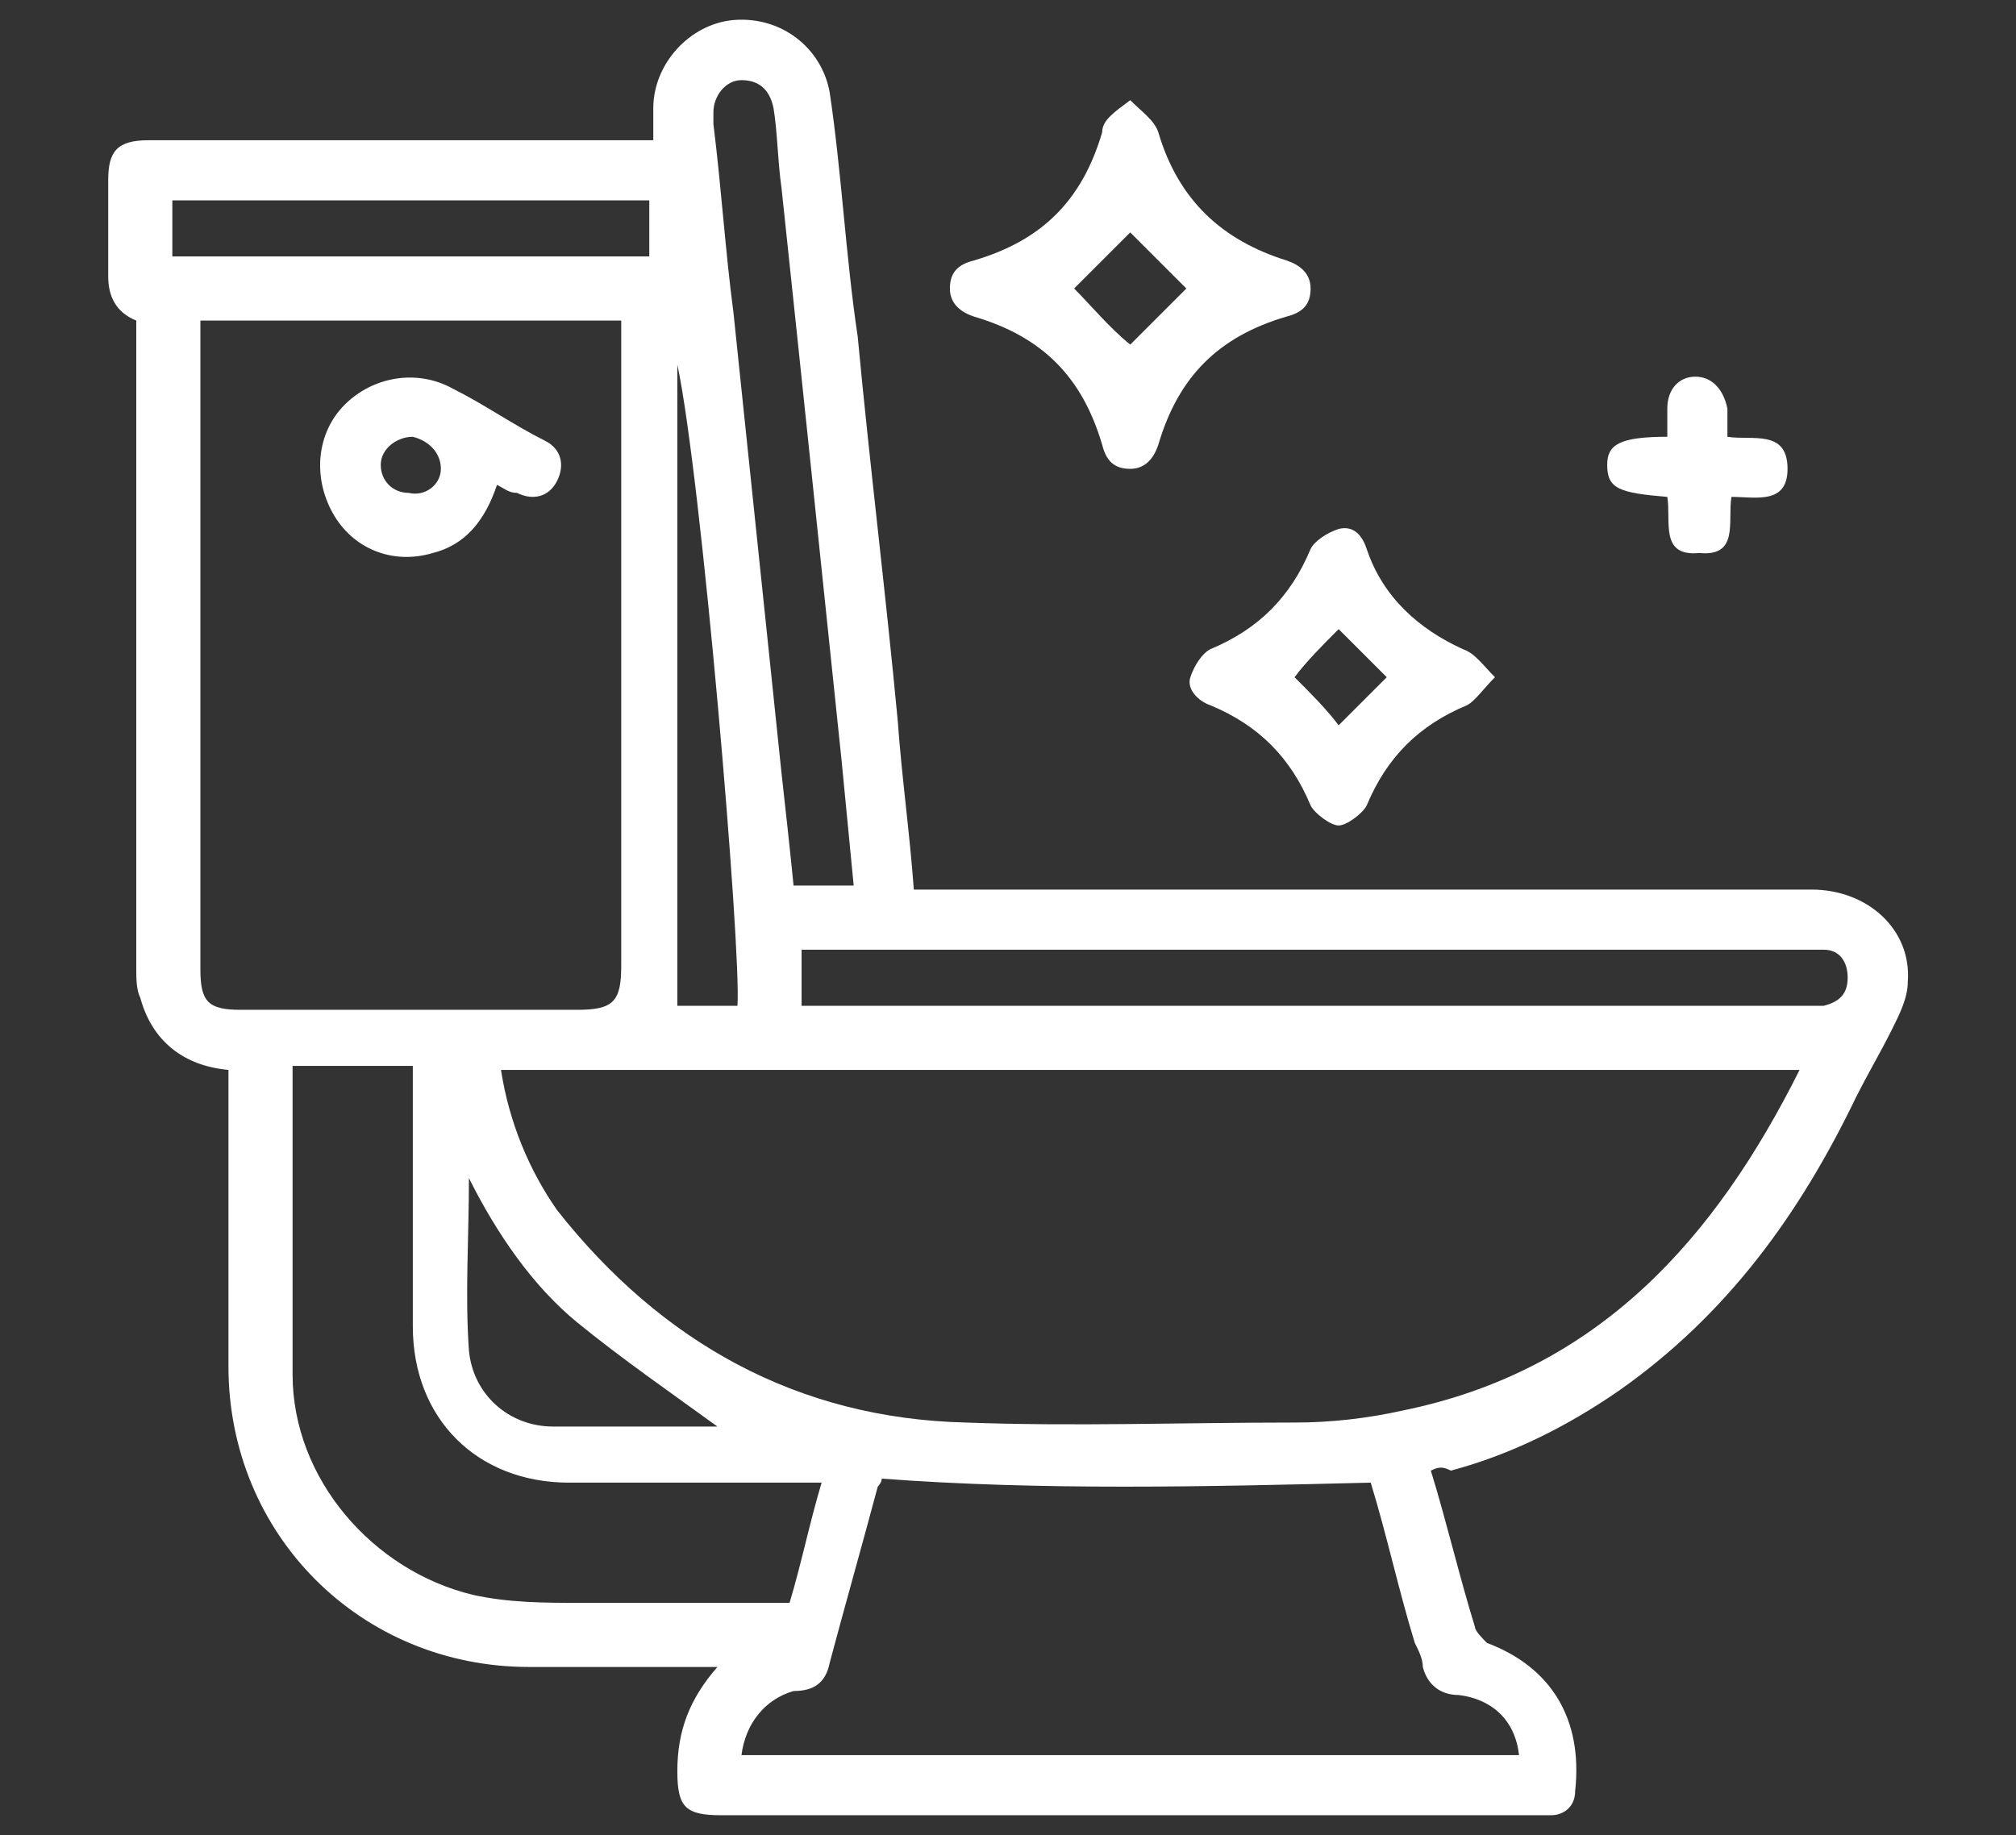 <?xml version="1.0" encoding="utf-8"?>
<!-- Generator: Adobe Illustrator 25.4.1, SVG Export Plug-In . SVG Version: 6.00 Build 0)  -->
<svg version="1.1" id="Layer_1" xmlns="http://www.w3.org/2000/svg" xmlns:xlink="http://www.w3.org/1999/xlink" x="0px" y="0px"
	 viewBox="0 0 50.3 45.8" style="enable-background:new 0 0 50.3 45.8;" xml:space="preserve">
<rect x="0" y="0" width="50.3" height="45.8" fill="#333333" stroke="none"/>
<style type="text/css">
	.st0{display:none;}
	.st1{display:inline;fill:#FFFFFF;}
	.st2{fill:#FFFFFF;}
</style>
<g class="st0">
	<path class="st1" d="M38.9,1.2c0.4,0.1,0.8,0.2,1.2,0.2c0.3,0.1,0.6,0.2,0.7,0.5c0.1,0.3,0,0.6-0.3,0.8c-1.4,1.4-2.7,2.7-4.1,4.1
		c-0.2,0.2-0.3,0.4-0.2,0.7c0.3,1,0.6,1.9,1,2.9c0.1,0.2,0.2,0.3,0.4,0.4c1,0.3,2,0.6,2.9,1c0.3,0.1,0.4,0.1,0.6-0.1
		c1.3-1.4,2.7-2.7,4-4c0.3-0.3,0.5-0.5,0.9-0.4s0.5,0.5,0.5,0.8c0.9,4.4-1.5,8.1-4.9,9.7c-1.5,0.7-3.2,0.9-4.8,0.6
		c-0.3,0-0.5,0-0.7,0.2c-1.2,1.2-2.3,2.3-3.5,3.5c0.5,0.5,1,1,1.4,1.4c0.6,0.6,0.6,0.9,0,1.5c-0.2,0.3-0.4,0.5-0.3,0.9
		c0.1,0.5,0.7,0.8,1.2,0.5c0.1,0,0.1-0.1,0.2-0.1c1-0.8,1-0.8,1.8,0.1c2.7,2.7,5.4,5.4,8.1,8c0.9,0.9,1.5,1.8,1.7,3
		c0.8,4.2-2.4,7-5.6,7c-1.7,0-3.1-0.6-4.3-1.8c-2.8-2.8-5.6-5.6-8.4-8.4c-0.5-0.5-0.5-0.8,0-1.3c0.1-0.1,0.2-0.2,0.3-0.4
		c0.2-0.3,0.2-0.7-0.1-0.9c-0.3-0.3-0.6-0.3-1-0.1c-0.2,0.1-0.3,0.2-0.5,0.4c-0.4,0.4-0.8,0.4-1.2,0c-0.5-0.5-1-1-1.7-1.7
		c-0.1,0.2-0.2,0.4-0.3,0.5c-1,1-2,2.1-3.1,3.1c-0.2,0.2-0.3,0.4-0.3,0.7c0.4,3.4-0.7,6.2-3.5,8.3c-3.9,2.9-9.8,1.8-12.3-2.4
		c-3-4.9-0.9-11,4.6-12.9c1.3-0.4,2.6-0.6,4-0.3c0.3,0,0.5,0,0.7-0.2c5.1-5.1,10.2-10.2,15.3-15.3c0.2-0.2,0.3-0.3,0.2-0.6
		c-0.7-4.8,2.4-9,7.1-9.9c0.2,0,0.4-0.1,0.6-0.1C37.9,1.2,38.4,1.2,38.9,1.2z M38.5,2.7C38.5,2.7,38.4,2.7,38.5,2.7
		c-0.1-0.1-0.2-0.1-0.2-0.1c-1.7,0-3.3,0.5-4.6,1.6c-2.2,1.9-3.1,4.2-2.6,7.1c0.1,0.4,0.1,0.8-0.3,1.2c-5.4,5.3-10.7,10.7-16.1,16.1
		c-0.3,0.3-0.6,0.4-1.1,0.3c-0.8-0.1-1.7-0.2-2.5-0.1c-4.2,0.5-7,4.5-6.2,8.6c1,5.1,6.9,7.5,11.2,4.6c2.4-1.7,3.6-4.6,3-7.5
		c-0.1-0.5,0-0.9,0.4-1.2c5.3-5.3,10.6-10.6,15.9-15.9c0.4-0.4,0.7-0.5,1.2-0.4c4.2,0.9,8.1-2,8.6-5.9c0.1-0.5,0.1-0.9,0.1-1.4
		C45.1,9.8,45,9.9,44.9,10c-1.1,1.1-2.2,2.1-3.2,3.2c-0.3,0.3-0.7,0.4-1.1,0.3c-1.3-0.4-2.6-0.9-3.9-1.3c-0.4-0.1-0.6-0.4-0.8-0.8
		c-0.4-1.3-0.9-2.6-1.3-3.9c-0.2-0.4-0.1-0.8,0.3-1.1C36,5.2,37.1,4.1,38.2,3C38.3,2.9,38.4,2.8,38.5,2.7z M38.1,42
		c2.1-2.1,4.1-4.1,6.1-6.1c-2.7-2.7-5.5-5.5-8.3-8.3c-1.1,0.7-2.1,0.6-2.9-0.2c-0.8-0.8-0.9-1.9-0.2-3c-0.4-0.4-0.8-0.8-1.1-1.1
		c-2,2.1-4.1,4.1-6.1,6.1c0.3,0.4,0.7,0.7,1.1,1.1c0.1,0,0.2-0.1,0.3-0.2c0.9-0.5,2-0.3,2.7,0.4c0.7,0.7,0.9,1.8,0.4,2.7
		c-0.2,0.3-0.1,0.4,0.1,0.7c2.6,2.5,5.1,5.1,7.7,7.7C37.9,41.8,38,41.9,38.1,42z M39.6,42.8c1.3,0.6,3.4,0.2,4.5-1
		c1.4-1.4,1.6-3.5,1-4.6C43.3,39.2,41.4,41,39.6,42.8z"/>
	<path class="st1" d="M7.3,1.2C8.9,2.1,10.4,3,12,3.9c0.6,0.3,0.9,0.7,1,1.4c0.2,1.5,0.9,2.6,2,3.6c2.5,2.4,4.9,4.9,7.4,7.4
		c0.1,0.1,0.2,0.2,0.3,0.3c-0.4,0.4-0.7,0.7-1.1,1c0,0-0.1-0.1-0.2-0.2c-2.9-2.9-5.9-5.9-8.8-8.8c-0.2-0.2-0.4-0.6-0.5-0.9
		c-0.2-0.7-0.3-1.3-0.5-2c0-0.1-0.1-0.3-0.2-0.3c-1.4-1-2.8-1.8-4.1-2.5C6.6,3.6,5.9,4.3,5.1,5c0.8,1.3,1.5,2.7,2.4,4.1
		c0.1,0.1,0.2,0.2,0.4,0.2C8.4,9.4,9,9.6,9.5,9.7c0.6,0.1,1.1,0.4,1.5,0.9c2.8,2.9,5.7,5.7,8.5,8.5c0.1,0.1,0.2,0.2,0.4,0.3
		c-0.4,0.4-0.7,0.7-1.2,1.1c0-0.1-0.1-0.2-0.2-0.4c-2.9-2.9-5.7-5.7-8.6-8.6c-0.2-0.2-0.5-0.3-0.7-0.4c-0.7-0.2-1.4-0.3-2.1-0.6
		c-0.3-0.1-0.6-0.3-0.7-0.6c-0.9-1.4-1.8-3-2.7-4.6C3.4,4.9,3.4,4.6,3.8,4.2c0.9-0.9,1.8-1.8,2.7-2.7c0.1-0.1,0.3-0.2,0.4-0.3
		C7,1.2,7.2,1.2,7.3,1.2z"/>
	<path class="st1" d="M12.2,40.2c-0.7,0-1.4,0-2,0c-0.4,0-0.6-0.2-0.8-0.5c-0.7-1.1-1.3-2.3-2-3.4c-0.2-0.3-0.2-0.6,0-1
		c0.7-1.1,1.4-2.2,2-3.4c0.2-0.3,0.5-0.5,0.8-0.5c1.4,0,2.7,0,4.1,0c0.4,0,0.7,0.2,0.9,0.5c0.7,1.1,1.3,2.2,2,3.3
		c0.2,0.4,0.2,0.7,0,1.1c-0.7,1.1-1.3,2.2-2,3.3c-0.2,0.4-0.5,0.5-0.9,0.5C13.5,40.2,12.8,40.2,12.2,40.2z M12.1,38.8
		c0.5,0,1,0,1.5,0c0.1,0,0.3-0.1,0.4-0.2c0.5-0.8,1-1.6,1.5-2.4c0.1-0.1,0.1-0.3,0-0.4c-0.5-0.8-1-1.6-1.5-2.4
		c0-0.3-0.2-0.4-0.4-0.4c-1,0-1.9,0-2.9,0c-0.2,0-0.4,0.1-0.5,0.3c-0.5,0.8-1,1.6-1.4,2.4c-0.1,0.1-0.1,0.4,0,0.5
		c0.4,0.8,0.9,1.5,1.4,2.3c0.1,0.2,0.3,0.3,0.6,0.3C11.2,38.8,11.7,38.8,12.1,38.8z"/>
	<path class="st1" d="M17.7,31.3c-0.3-0.3-0.6-0.6-0.9-0.9c5.3-5.3,10.6-10.6,15.8-15.8c0.3,0.3,0.6,0.6,0.9,0.9
		C28.3,20.7,23,26,17.7,31.3z"/>
	<path class="st1" d="M32.7,31.3c0.3-0.3,0.6-0.6,0.9-0.9c2.4,2.4,4.8,4.8,7.2,7.2c-0.3,0.3-0.6,0.6-0.9,0.9
		C37.5,36.1,35.1,33.7,32.7,31.3z"/>
</g>
<g class="st0">
	<path class="st1" d="M50.3,37.5c-1.4,0-2.8,0-4.3,0c-1.7,0-3.5,0-5.2,0c-0.2,0-0.4,0-0.6,0c0,1.1,0,2-0.9,2.7
		c-0.5,0.4-1,0.6-1.6,0.6c-0.9,0-1.5-0.3-2.1-1c-0.5-0.7-0.5-1.5-0.5-2.3c-1,0-1.9,0-2.8,0c-0.1,0-0.3,0.1-0.4,0.3
		c-3.6,3.9-9.3,4.2-13.2,0.5c-0.7-0.7-1.4-0.9-2.2-0.8c-0.5,0-1,0-1.5,0c0,1.1-0.1,2.1-1,2.8c-0.5,0.4-1,0.5-1.6,0.5
		c-0.8,0-1.6-0.4-2-1.1c-0.3-0.7-0.4-1.4-0.7-2.2c-3.2,0-6.5,0-9.8,0c0-3.9,0-7.8,0-11.7c3.3,0,6.6,0,10,0c0-0.4,0-0.8,0.1-1.2
		c0.1-1.2,1.2-2.2,2.5-2.2s2.3,0.9,2.5,2.1c0,0.4,0.1,0.7,0.1,1.2c0.9,0,1.9,0,2.8,0c0.1,0,0.2-0.1,0.3-0.2c0.6-0.5,1.1-1,1.6-1.5
		c0.1-0.1,0.2-0.2,0.2-0.3c0-1.1,0-2.2,0-3.2c0-0.2,0-0.4,0-0.6c-0.6,0-1.2,0-1.8,0c-1.3-0.1-2.4-1.2-2.4-2.5s1-2.4,2.4-2.5
		c0.8,0,1.5,0,2.3,0c0.4,0,0.8,0,1.2,0c0-0.5,0-1.1,0-1.7c-0.5,0-0.9,0-1.4,0c-0.8,0-1.1-0.3-1.1-1.1c0-0.7,0-1.5,0-2.3
		c-0.2,0-0.4,0-0.6,0c-1.4,0-2.9,0-4.3,0c-1.9,0-3.1-1.6-2.5-3.3c0.3-1,1-1.6,2.1-1.7c0.2,0,0.4,0,0.6,0c7,0,14.1,0,21.1,0
		c1.1,0,2,0.3,2.5,1.3c0.9,1.5,0,3.5-1.8,3.7c-1.2,0.1-2.5,0.1-3.8,0.1c-0.5,0-1,0-1.6,0c0,0.8,0,1.5,0,2.2c0,0.9-0.3,1.2-1.1,1.2
		c-0.4,0-0.9,0-1.4,0c0,0.6,0,1.1,0,1.7c0.1,0,0.3,0,0.5,0c0.9,0,1.8,0,2.8,0c1.5,0,2.7,1.1,2.6,2.5c0,1.4-1.1,2.5-2.7,2.5
		c-0.5,0-1,0-1.5,0c0,0.7,0,1.4,0,2s-0.2,1.3,0.1,1.8c0.2,0.5,0.9,0.8,1.2,1.2c0.6,0.8,1.3,0.9,2.2,0.8c0.5,0,1,0,1.6,0
		c0-1.1,0.1-2.1,0.9-2.8c0.5-0.4,1-0.7,1.6-0.6c0.5,0.1,1.1,0.2,1.4,0.5c0.4,0.3,0.7,0.8,0.9,1.2c0.2,0.5,0.2,1,0.2,1.6
		c3.3,0,6.7,0,10,0C50.3,29.7,50.3,33.6,50.3,37.5z M35.2,27.5c-1,0-2.1,0-3.1,0c-0.4,0-0.8-0.2-1.1-0.5c-0.6-0.6-1.3-1.2-2-1.8
		c-0.3-0.3-0.5-0.6-0.5-1c0-1.2,0-2.5,0-3.7c0-0.2,0-0.3,0-0.5c-2.3,0-4.5,0-6.7,0c0,0.2,0,0.4,0,0.5c0,1.2,0,2.5,0,3.7
		c0,0.5-0.2,0.8-0.6,1.1c-0.7,0.6-1.4,1.2-2,1.8c-0.3,0.3-0.6,0.5-1,0.5c-0.6,0-1.2,0-1.8,0c-0.4,0-0.8,0-1.2,0c0,2.8,0,5.6,0,8.4
		c0.8,0,1.6,0.1,2.4,0c0.9-0.1,1.5,0.3,2.1,0.9c1.8,2,4,2.7,6.6,2.4c1.9-0.3,3.5-1.2,4.7-2.7c0.3-0.4,0.7-0.6,1.2-0.6
		c0.6,0,1.3,0,1.9,0c0.4,0,0.7,0,1.1,0C35.2,33,35.2,30.3,35.2,27.5z M10,35.9c0-2.8,0-5.6,0-8.3c-2.8,0-5.6,0-8.3,0
		c0,2.8,0,5.6,0,8.3C4.5,35.9,7.2,35.9,10,35.9z M40.3,27.5c0,2.8,0,5.6,0,8.3c2.8,0,5.6,0,8.3,0c0-2.8,0-5.5,0-8.3
		C45.8,27.5,43.1,27.5,40.3,27.5z M25.1,8.2c3.5,0,7,0,10.5,0c0.8,0,1.2-0.3,1.3-0.8c0-0.6-0.4-0.8-1.2-0.8c-7,0-14,0-21,0
		c-0.2,0-0.4,0-0.6,0c-0.4,0.1-0.6,0.4-0.6,0.8s0.2,0.7,0.6,0.8c0.2,0.1,0.5,0.1,0.7,0.1C18.1,8.2,21.6,8.2,25.1,8.2z M11.7,31.6
		c0,2.1,0,4.2,0,6.3c0,0.2,0,0.4,0.1,0.6c0.1,0.4,0.4,0.6,0.8,0.6c0.4,0,0.7-0.2,0.8-0.6c0-0.2,0.1-0.4,0.1-0.5c0-4.3,0-8.5,0-12.8
		c0-0.2,0-0.4-0.1-0.5c-0.1-0.4-0.4-0.6-0.8-0.6c-0.4,0-0.7,0.2-0.7,0.6c-0.1,0.2-0.1,0.4-0.1,0.6C11.7,27.5,11.7,29.6,11.7,31.6z
		 M36.9,31.7c0,2.1,0,4.3,0,6.4c0,0.7,0.3,1.1,0.8,1.1c0.6,0,0.8-0.4,0.9-1.1V38c0-4.2,0-8.4,0-12.6c0-0.2,0-0.4,0-0.6
		c-0.1-0.4-0.4-0.6-0.8-0.6c-0.4,0-0.7,0.2-0.8,0.6c-0.1,0.2-0.1,0.4-0.1,0.6C36.9,27.5,36.9,29.6,36.9,31.7z M25.1,18.3
		c0.6,0,1.2,0,1.8,0c1.6,0,3.2,0,4.8,0c0.6,0,1-0.4,1-0.8c0-0.5-0.4-0.8-1-0.8c-0.1,0-0.2,0-0.2,0c-4.2,0-8.5,0-12.7,0
		c-0.2,0-0.4,0-0.5,0c-0.6,0.1-0.9,0.9-0.5,1.3c0.2,0.2,0.6,0.3,0.9,0.3C20.8,18.3,23,18.3,25.1,18.3z M29.3,9.9c-2.8,0-5.6,0-8.3,0
		c0,0.6,0,1.1,0,1.6c2.8,0,5.6,0,8.3,0C29.3,11,29.3,10.5,29.3,9.9z M23.5,13.2c0,0.6,0,1.1,0,1.6c1.1,0,2.2,0,3.3,0
		c0-0.6,0-1.1,0-1.6c-0.2,0-0.3,0-0.5,0C25.4,13.2,24.5,13.2,23.5,13.2z"/>
</g>
<g class="st0">
	<path class="st1" d="M24.1,19.4c0.1-0.1,0.2-0.3,0.3-0.5C29.9,13.4,35.3,8,40.7,2.6c1.4-1.4,3.3-1.5,4.7-0.4
		c1.4,1.2,1.6,3.2,0.5,4.6c-0.2,0.2-0.4,0.4-0.6,0.7c-5.3,5.3-10.7,10.7-16,16c-0.2,0.2-0.3,0.3-0.5,0.4c0.5,1.1,0.4,1.2-0.4,2
		c-0.5,0.5-1.1,1.1-1.6,1.6c-0.2,0.2-0.3,0.4-0.2,0.7c1.3,3.9,0.7,7.5-1.8,10.8c-0.1,0.1-0.2,0.4-0.1,0.6c0.5,1.6,0,3.2-1.3,4.1
		c-1.4,0.9-3,0.7-4.3-0.6c-4.4-4.4-8.8-8.8-13.3-13.3C5.4,29.4,5,29,4.6,28.5c-1-1.1-1.1-2.8-0.3-4.1c0.9-1.3,2.5-1.8,3.9-1.3
		C8.5,23.2,8.7,23.2,9,23c3.3-2.5,6.8-3,10.7-1.8c0.3,0.1,0.5,0.1,0.7-0.2c0.6-0.6,1.1-1.1,1.7-1.7C22.8,18.9,23.1,18.9,24.1,19.4z
		 M26.4,25c-1.1-1.1-2.2-2.2-3.4-3.4c-0.6,0.6-1.2,1.2-1.8,1.9c-0.6,0.6-0.9,0.6-1.7,0.3c-3.7-1.5-7-0.9-10,1.7
		c-0.7,0.6-1.1,0.6-1.8,0.1c-0.6-0.4-1.2-0.4-1.7,0.1c-0.4,0.5-0.4,1.1,0.1,1.7c0.1,0.1,0.2,0.2,0.3,0.3c3.1,3.1,6.2,6.2,9.3,9.3
		c1.6,1.6,3.1,3.2,4.7,4.7c0.5,0.5,1.2,0.6,1.7,0.1c0.5-0.4,0.5-1.1,0.1-1.7c-0.5-0.6-0.5-1.1,0.1-1.7c2.7-3,3.3-6.4,1.7-10.2
		c-0.3-0.7-0.2-1,0.3-1.5C25.2,26.2,25.8,25.6,26.4,25z M27.2,22.5c0.1-0.1,0.2-0.2,0.3-0.3C33,16.8,38.4,11.3,43.8,5.9
		c0.2-0.2,0.3-0.3,0.5-0.5c0.3-0.5,0.2-1-0.2-1.4s-0.9-0.5-1.4-0.2c-0.2,0.1-0.3,0.2-0.5,0.4c-5.5,5.5-10.9,10.9-16.4,16.4
		c-0.1,0.1-0.2,0.2-0.3,0.3C26.1,21.4,26.7,21.9,27.2,22.5z"/>
	<path class="st1" d="M21.2,36.2c-0.3,0.3-0.5,0.7-0.7,0.9c-0.4,0.3-0.8,0.2-1.1-0.1c-0.2-0.2-0.4-0.4-0.6-0.6
		c-2.5-2.5-4.9-4.9-7.4-7.4c-0.1-0.1-0.2-0.2-0.3-0.4c-0.3-0.4-0.2-1,0.1-1.3c0.4-0.4,0.9-0.4,1.3-0.2c0.2,0.1,0.3,0.3,0.5,0.4
		c2.5,2.5,5.1,5.1,7.6,7.6C20.8,35.5,20.9,35.8,21.2,36.2z"/>
</g>
<g>
	<path class="st2" d="M35.7,36.7c0.4,1.3,0.7,2.6,1.1,3.9c0,0.1,0.2,0.3,0.3,0.4c1.6,0.6,2.4,1.9,2.2,3.7c0,0.4-0.3,0.6-0.6,0.6
		c-0.2,0-0.3,0-0.5,0c-6.7,0-13.5,0-20.2,0c-0.9,0-1.1-0.2-1.1-1.1c0-1,0.3-1.8,1-2.6c-0.2,0-0.3,0-0.4,0c-1.4,0-2.8,0-4.3,0
		c-4.2,0-7.5-3.3-7.5-7.5c0-2.3,0-4.6,0-6.9c0-0.2,0-0.3,0-0.5c-1.1-0.1-1.9-0.7-2.2-1.8c-0.1-0.2-0.1-0.5-0.1-0.7
		c0-5.2,0-10.4,0-15.6c0-0.2,0-0.4,0-0.6C2.9,7.8,2.7,7.4,2.7,6.9c0-0.8,0-1.6,0-2.4c0-0.7,0.2-1,1-1c4,0,8.1,0,12.1,0
		c0.2,0,0.4,0,0.5,0c0-0.3,0-0.5,0-0.8c0-1.1,0.9-2.1,2-2.2c1.2-0.1,2.2,0.7,2.4,1.8c0.3,2,0.4,4.1,0.7,6.1c0.3,3.2,0.7,6.4,1,9.6
		c0.1,1.4,0.3,2.8,0.4,4.2c0.2,0,0.4,0,0.6,0c7.3,0,14.5,0,21.8,0c1.4,0,2.5,1,2.4,2.3c0,0.4-0.2,0.8-0.4,1.2
		c-0.3,0.6-0.6,1.1-0.9,1.7c-1.4,2.9-3.2,5.4-5.9,7.3c-1.3,0.9-2.7,1.6-4.2,2C36,36.6,35.9,36.6,35.7,36.7z M44.9,26.7
		c-10.8,0-21.6,0-32.4,0c0.2,1.3,0.7,2.5,1.4,3.5c2.6,3.3,6,5.2,10.2,5.3c2.7,0.1,5.4,0,8.2,0c0.9,0,1.8-0.1,2.7-0.3
		C39.9,34.2,42.8,30.9,44.9,26.7z M5,8c0,0.2,0,0.3,0,0.5C5,13.7,5,19,5,24.2c0,0.8,0.2,1,1,1c2.8,0,5.6,0,8.4,0
		c0.9,0,1.1-0.2,1.1-1.1c0-5.2,0-10.4,0-15.6c0-0.2,0-0.3,0-0.5C11.9,8,8.5,8,5,8z M18.5,43.8c6.5,0,12.9,0,19.4,0
		c-0.1-0.9-0.7-1.4-1.5-1.5c-0.5,0-0.8-0.3-0.9-0.7c0-0.2-0.1-0.4-0.2-0.6c-0.4-1.3-0.7-2.7-1.1-4c-4.1,0.1-8.2,0.2-12.2-0.1
		c0,0.1-0.1,0.2-0.1,0.2c-0.4,1.5-0.8,2.9-1.2,4.4c-0.1,0.5-0.4,0.7-0.9,0.7C19.1,42.4,18.6,43,18.5,43.8z M7.3,26.6
		c0,0.1,0,0.2,0,0.2c0,2.5,0,5,0,7.5c0,2.6,2,4.9,4.5,5.5c0.9,0.2,1.8,0.2,2.7,0.2c1.7,0,3.5,0,5.2,0c0.3-1,0.5-2,0.8-3
		c-0.2,0-0.4,0-0.6,0c-1.9,0-3.8,0-5.7,0c-2.3,0-3.9-1.6-3.9-3.9c0-2,0-4,0-6c0-0.2,0-0.3,0-0.5C9.2,26.6,8.2,26.6,7.3,26.6z
		 M20,25.1c0.2,0,0.3,0,0.4,0c8.2,0,16.5,0,24.7,0c0.1,0,0.3,0,0.4,0c0.4-0.1,0.6-0.3,0.6-0.7c0-0.4-0.2-0.7-0.6-0.7
		c-0.1,0-0.3,0-0.4,0c-8.2,0-16.4,0-24.6,0c-0.2,0-0.3,0-0.5,0C20,24.1,20,24.6,20,25.1z M21.3,22.1c-0.1-1-0.2-2.1-0.3-3.1
		c-0.5-4.8-1-9.6-1.5-14.3c-0.1-0.7-0.1-1.4-0.2-2C19.2,2.2,18.9,2,18.5,2s-0.7,0.4-0.7,0.8c0,0.1,0,0.2,0,0.3
		c0.2,1.6,0.3,3.2,0.5,4.7c0.4,3.8,0.8,7.7,1.2,11.5c0.1,0.9,0.2,1.8,0.3,2.8C20.4,22.1,20.8,22.1,21.3,22.1z M4.3,6.4
		c4,0,8,0,11.9,0c0-0.5,0-1,0-1.4c-4,0-7.9,0-11.9,0C4.3,5.5,4.3,5.9,4.3,6.4z M17.9,35.6c-1.1-0.8-2.4-1.7-3.5-2.6
		c-1.1-0.9-2-2.2-2.7-3.6c0,1.5-0.1,2.9,0,4.3c0.1,1.1,1,1.9,2.1,1.9C15.2,35.6,16.6,35.6,17.9,35.6z M18.4,25.1
		c0.1-1.4-0.9-13.2-1.5-16c0,5.3,0,10.7,0,16C17.4,25.1,17.9,25.1,18.4,25.1z"/>
	<path class="st2" d="M28.2,2.5c0.3,0.3,0.6,0.5,0.7,0.8C29.4,5,30.5,6,32.1,6.5c0.3,0.1,0.6,0.3,0.6,0.7c0,0.4-0.2,0.6-0.6,0.7
		c-1.7,0.5-2.7,1.5-3.2,3.2c-0.1,0.3-0.3,0.6-0.7,0.6c-0.4,0-0.6-0.2-0.7-0.6C27,9.4,26,8.4,24.3,7.9c-0.3-0.1-0.6-0.3-0.6-0.7
		c0-0.4,0.2-0.6,0.6-0.7C26,6,27,5,27.5,3.3C27.5,3,27.8,2.8,28.2,2.5z M28.2,8.6c0.4-0.4,1-1,1.4-1.4c-0.4-0.4-1-1-1.4-1.4
		c-0.4,0.4-1,1-1.4,1.4C27.2,7.6,27.7,8.2,28.2,8.6z"/>
	<path class="st2" d="M37.3,16.9c-0.3,0.3-0.5,0.6-0.7,0.7c-1.2,0.5-2,1.3-2.5,2.5c-0.1,0.2-0.5,0.5-0.7,0.5s-0.6-0.3-0.7-0.5
		c-0.5-1.2-1.3-2-2.5-2.5c-0.3-0.1-0.6-0.4-0.5-0.7c0.1-0.3,0.3-0.6,0.5-0.7c1.2-0.5,2-1.3,2.5-2.5c0.1-0.2,0.4-0.4,0.7-0.5
		c0.4-0.1,0.6,0.2,0.7,0.5c0.4,1.2,1.3,2,2.4,2.5C36.8,16.3,37,16.6,37.3,16.9z M32.3,16.9c0.4,0.4,0.8,0.8,1.1,1.2
		c0.4-0.4,0.8-0.8,1.2-1.2c-0.4-0.4-0.8-0.8-1.2-1.2C33,16.1,32.6,16.5,32.3,16.9z"/>
	<path class="st2" d="M41.6,12.4c-1.2-0.1-1.5-0.2-1.5-0.8c0-0.5,0.3-0.7,1.5-0.7c0-0.2,0-0.4,0-0.7c0-0.5,0.3-0.8,0.7-0.8
		s0.7,0.3,0.8,0.8c0,0.2,0,0.4,0,0.7c0.6,0.1,1.5-0.2,1.5,0.8c0,0.9-0.8,0.7-1.4,0.7c-0.1,0.6,0.2,1.5-0.8,1.4
		C41.4,13.9,41.7,13,41.6,12.4z"/>
	<path class="st2" d="M12.4,12.1c-0.3,0.9-0.8,1.5-1.6,1.7c-1,0.3-2-0.1-2.5-1s-0.4-2,0.3-2.7s1.8-0.9,2.7-0.4
		c0.8,0.4,1.5,0.9,2.3,1.3c0.4,0.2,0.5,0.6,0.3,1s-0.6,0.5-1,0.3C12.7,12.3,12.6,12.2,12.4,12.1z M11,11.7c0-0.4-0.3-0.7-0.7-0.8
		c-0.4,0-0.8,0.3-0.8,0.7s0.3,0.7,0.7,0.7C10.6,12.4,11,12.1,11,11.7z"/>
</g>
<g class="st0">
	<path class="st1" d="M19.8,44.9c-0.1,0-0.2,0-0.3,0c-0.2-0.1-0.4-0.1-0.6-0.1c-1.6-0.1-3.2-0.5-4.6-1.2c-4.5-2.2-6.7-6-7-10.8
		c-0.2-2-0.1-4,0-6.1c0-0.4-0.1-0.5-0.5-0.5C6.2,26.2,6,26,6,25.4c0-0.7,0-1.4,0-2.1c0-0.9,0.1-1,1-1c0.3,0,0.3-0.1,0.3-0.3
		c0-1.1,0-2.1,0-3.2c0-0.4-0.1-0.6-0.5-0.5c-0.6,0-0.8-0.2-0.8-0.8c0-0.5,0-1,0-1.5c0-0.3-0.1-0.4-0.4-0.4c-0.8,0-1-0.2-1-1
		c0-3.1,0-6.1,0-9.2C4.5,5,4.4,4.8,4,4.9C3.4,4.9,3.2,4.6,3.2,4c0-0.7,0-1.4,0-2.1c0-0.8,0.2-1,1-1c5.1,0,10.2,0,15.3,0
		c0.1,0,0.2,0,0.3,0c0.4,0,0.7,0.2,0.7,0.7c0,0.9,0,1.7,0,2.6c0,0.4-0.2,0.6-0.7,0.7C19.1,5,19.1,5,19.1,5.6c0,0.1,0,0.2,0,0.3
		c0,0.3,0.1,0.4,0.3,0.3c0.6,0,1.2,0,1.8,0c0.4,0,0.6-0.1,0.6-0.6c0-0.6,0.2-0.8,0.8-0.8c0.8,0,1.6,0,2.4,0c0.5,0,0.7,0.2,0.7,0.7
		c0,0.3,0,0.6,0,0.9s0.1,0.4,0.4,0.4c2.3,0,4.5,0,6.8,0c0.2,0,0.3,0,0.5,0C33.8,7,34,7.3,34,7.6c0,0.3-0.2,0.5-0.5,0.6
		c-0.1,0-0.3,0-0.4,0c-2.1,0-4.3,0-6.4,0c-0.8,0-0.8,0-0.8,0.8c0,0.7-0.1,0.6,0.6,0.6c6.2,0,12.3,0,18.5,0c1,0,0.9,0,1-1
		c0-0.4-0.1-0.4-0.4-0.4c-3,0-6,0-8.9,0c-0.2,0-0.3,0-0.5,0c-0.3,0-0.5-0.2-0.5-0.5s0.1-0.6,0.4-0.7c0.2,0,0.3-0.1,0.5-0.1
		c3.3,0,6.5,0,9.8,0c0.4,0,0.7,0.1,0.9,0.4c0,1.1,0,2.1,0,3.2c-0.3,0.3-0.6,0.4-1,0.4c-6.4,0-12.9,0-19.3,0c-1.1,0-1.1,0-1.1,1.1
		c0,0.1,0,0.1,0,0.2c0,0.6-0.2,0.8-0.8,0.8c-0.7,0-1.4,0-2.1,0c-0.8,0-1-0.1-1-1c0-0.3-0.1-0.4-0.4-0.4c-0.7,0-1.3,0-2,0
		c-0.3,0-0.4,0.1-0.4,0.4c0,0.9,0,1.7,0,2.6s-0.1,1-1,1c-0.3,0-0.3,0.1-0.3,0.4c0,0.4,0,0.9,0,1.3c0,0.8-0.1,1-1,1
		c-0.3,0-0.4,0.1-0.4,0.4c0,1.1,0,2.1,0,3.2c0,0.4,0.1,0.6,0.5,0.5c0.6,0,0.8,0.2,0.8,0.8c0,0.7,0,1.5,0,2.2c0,0.8-0.2,1-0.9,0.9
		c-0.3,0-0.4,0.1-0.4,0.4c0,1.8,0,3.7,0,5.5c0,0.4,0,0.7,0.2,1.1c0.5,1.6,2.1,2.5,3.7,2.3s2.8-1.7,2.9-3.4c0-0.6,0-0.6-0.6-0.6
		s-0.8-0.2-0.8-0.8c0-0.7,0-1.5,0-2.2c0-0.8,0.2-1,1-0.9c0.3,0,0.4-0.1,0.4-0.4c0-2.3,0.5-4.4,1.6-6.3c2.4-4.2,6-6.4,10.8-6.6
		c1.4,0,2.9,0,4.3,0c0.7,0,0.6,0,0.6-0.6s0.2-0.8,0.8-0.8c0.5,0,0.9,0,1.4,0c0.4,0,0.5-0.1,0.5-0.5c0-0.6,0.2-0.8,0.8-0.8
		c0.8,0,1.5,0,2.3,0c0.4,0,0.7,0.1,0.8,0.5c0,1.9,0,3.7,0,5.6c-0.2,0.2-0.5,0.5-0.9,0.3s-0.4-0.5-0.4-0.9c0-1.1,0-2.1,0-3.2
		c0-0.9,0-0.9-0.9-0.9c-0.4,0-0.5,0.1-0.5,0.4c0,3.5,0,7.1,0,10.6c0,1,0,1,1,1c0.3,0,0.4-0.1,0.4-0.4c0-1.4,0-2.8,0-4.2
		c0-0.4,0-0.7,0.4-0.8c0.4-0.2,0.6,0.1,0.9,0.4c0,1.9,0,3.9,0,5.8c-0.2,0.3-0.5,0.5-0.9,0.4c-0.7,0-1.3,0-2,0c-0.9,0-1-0.1-1-1
		c0-0.3-0.1-0.3-0.3-0.3c-0.5,0-0.9,0-1.4,0c-0.8,0-1-0.2-0.9-1c0-0.3-0.1-0.4-0.4-0.4c-1.4,0-2.8,0-4.2,0c-2,0-3.5,1.5-3.5,3.5
		c0,0.4,0.1,0.6,0.5,0.6c0.5,0,0.8,0.2,0.8,0.8c0,0.7,0,1.5,0,2.2c0,0.8-0.2,0.9-0.9,0.9c-0.3,0-0.4,0.1-0.4,0.4
		c0,0.9-0.1,1.7-0.2,2.6c-0.8,4.9-4.5,8.8-9.3,10C21.9,44.7,20.8,44.8,19.8,44.9z M8.5,29.9c0,1.3-0.1,2.7,0.2,4.2
		c1.2,7.2,7.6,10.5,13.6,9.2c5.4-1.2,8.8-5.6,8.9-11.4c0-0.3-0.1-0.3-0.4-0.3c-1.9,0-3.8,0-5.8,0c-0.6,0-0.6,0-0.6,0.6
		c-0.1,3.1-2.7,5.2-5.7,4.7c-2-0.4-3.6-2.1-3.6-4.2c0-2,0-3.9,0-5.9c0-0.4-0.1-0.5-0.5-0.5c-1.9,0-3.8,0-5.8,0
		c-0.4,0-0.5,0.1-0.5,0.5C8.5,27.7,8.5,28.7,8.5,29.9z M27.8,30.3c1.2,0,2.5,0,3.7,0c1,0,1,0,1-1c0-0.3-0.1-0.4-0.4-0.4
		c-0.9,0-1.9,0-2.8,0c-0.4,0-0.7-0.3-0.7-0.6c0-0.4,0.3-0.6,0.7-0.6c0.5,0,1,0,1.5,0c0.4,0,0.5-0.1,0.5-0.5c0-2.9,2-4.9,4.9-4.9
		c1.4,0,2.7,0,4.1,0c0.3,0,0.4-0.1,0.4-0.4c0-2,0-4,0-6c0-0.3-0.1-0.4-0.4-0.4c-1.4,0-2.9,0-4.3,0c-3.6,0-6.6,1.5-8.8,4.3
		c-1.7,2.1-2.5,4.6-2.5,7.3c0,0.3,0.1,0.4,0.4,0.4c0.5,0,0.9,0,1.4,0s0.8,0.3,0.8,0.7c0,0.4-0.3,0.6-0.8,0.6c-0.7,0-1.4,0-2.1,0
		c-1,0-1,0-1,1c0,0.3,0.1,0.4,0.4,0.4C24.9,30.3,26.3,30.3,27.8,30.3z M11.8,14.3c1.9,0,3.7,0,5.6,0c0.3,0,0.4-0.1,0.4-0.4
		c0-2.8,0-5.7,0-8.5c0-0.3-0.1-0.4-0.4-0.4C13.7,5,9.9,5,6.2,5C5.9,4.9,5.8,5,5.8,5.3c0,2.8,0,5.7,0,8.5c0,0.3,0.1,0.4,0.4,0.4
		C8.1,14.3,9.9,14.3,11.8,14.3z M11.8,22.3c1,0,2,0,3,0c0.3,0,0.4-0.1,0.4-0.4c0-1.1,0-2.2,0-3.3c0-0.3-0.1-0.4-0.3-0.4
		c-2,0-4,0-6.1,0c-0.3,0-0.3,0.1-0.3,0.3c0,1.1,0,2.2,0,3.3c0,0.3,0.1,0.4,0.4,0.4C9.8,22.3,10.8,22.3,11.8,22.3z M11.8,2.2
		c-2.1,0-4.3,0-6.4,0c-0.9,0-0.9,0-1,0.9c0,0.4,0.1,0.5,0.5,0.5c4.5,0,8.9,0,13.4,0c0.9,0,0.9,0,0.9-0.9c0-0.4-0.1-0.5-0.5-0.5
		C16.4,2.2,14.1,2.2,11.8,2.2z M41.8,18.9c0,1.2,0,2.5,0,3.7c0,1,0,1,1,1c0.3,0,0.4-0.1,0.4-0.4c0-2.7,0-5.3,0-8c0-1,0-1-1-1
		c-0.3,0-0.4,0.1-0.4,0.4C41.8,16,41.8,17.5,41.8,18.9z M11.8,15.6c-1.2,0-2.5,0-3.7,0c-1,0-0.9,0-1,1C7.1,17,7.2,17,7.5,17
		c2.6,0,5.3,0,7.9,0c1,0,1,0,1-1c0-0.3-0.1-0.4-0.4-0.3C14.7,15.6,13.2,15.6,11.8,15.6z M11.8,23.6c-1.3,0-2.5,0-3.8,0
		c-1,0-0.9,0-1,1C7,25,7.1,25,7.5,25c2.6,0,5.3,0,7.9,0c1,0,1,0,1-1c0-0.3-0.1-0.4-0.4-0.4C14.7,23.6,13.3,23.6,11.8,23.6z
		 M24.5,8.9c0-0.6,0-1.1,0-1.7c0-1,0-1-1-1c-0.3,0-0.4,0.1-0.4,0.4c0,1.3,0,2.7,0,4c0,1,0,1,1,1c0.3,0,0.4-0.1,0.4-0.4
		C24.5,10.5,24.5,9.7,24.5,8.9z M20.5,7.5c-0.4,0-0.7,0-1.1,0c-0.2,0-0.3,0.1-0.3,0.3c0,0.7,0,1.5,0,2.2c0,0.2,0.1,0.3,0.2,0.2
		c0.7,0,1.5,0,2.2,0c0.2,0,0.3-0.1,0.3-0.3c0-0.7,0-1.5,0-2.2c0-0.2-0.1-0.3-0.3-0.3C21.2,7.6,20.9,7.5,20.5,7.5z"/>
</g>
</svg>
